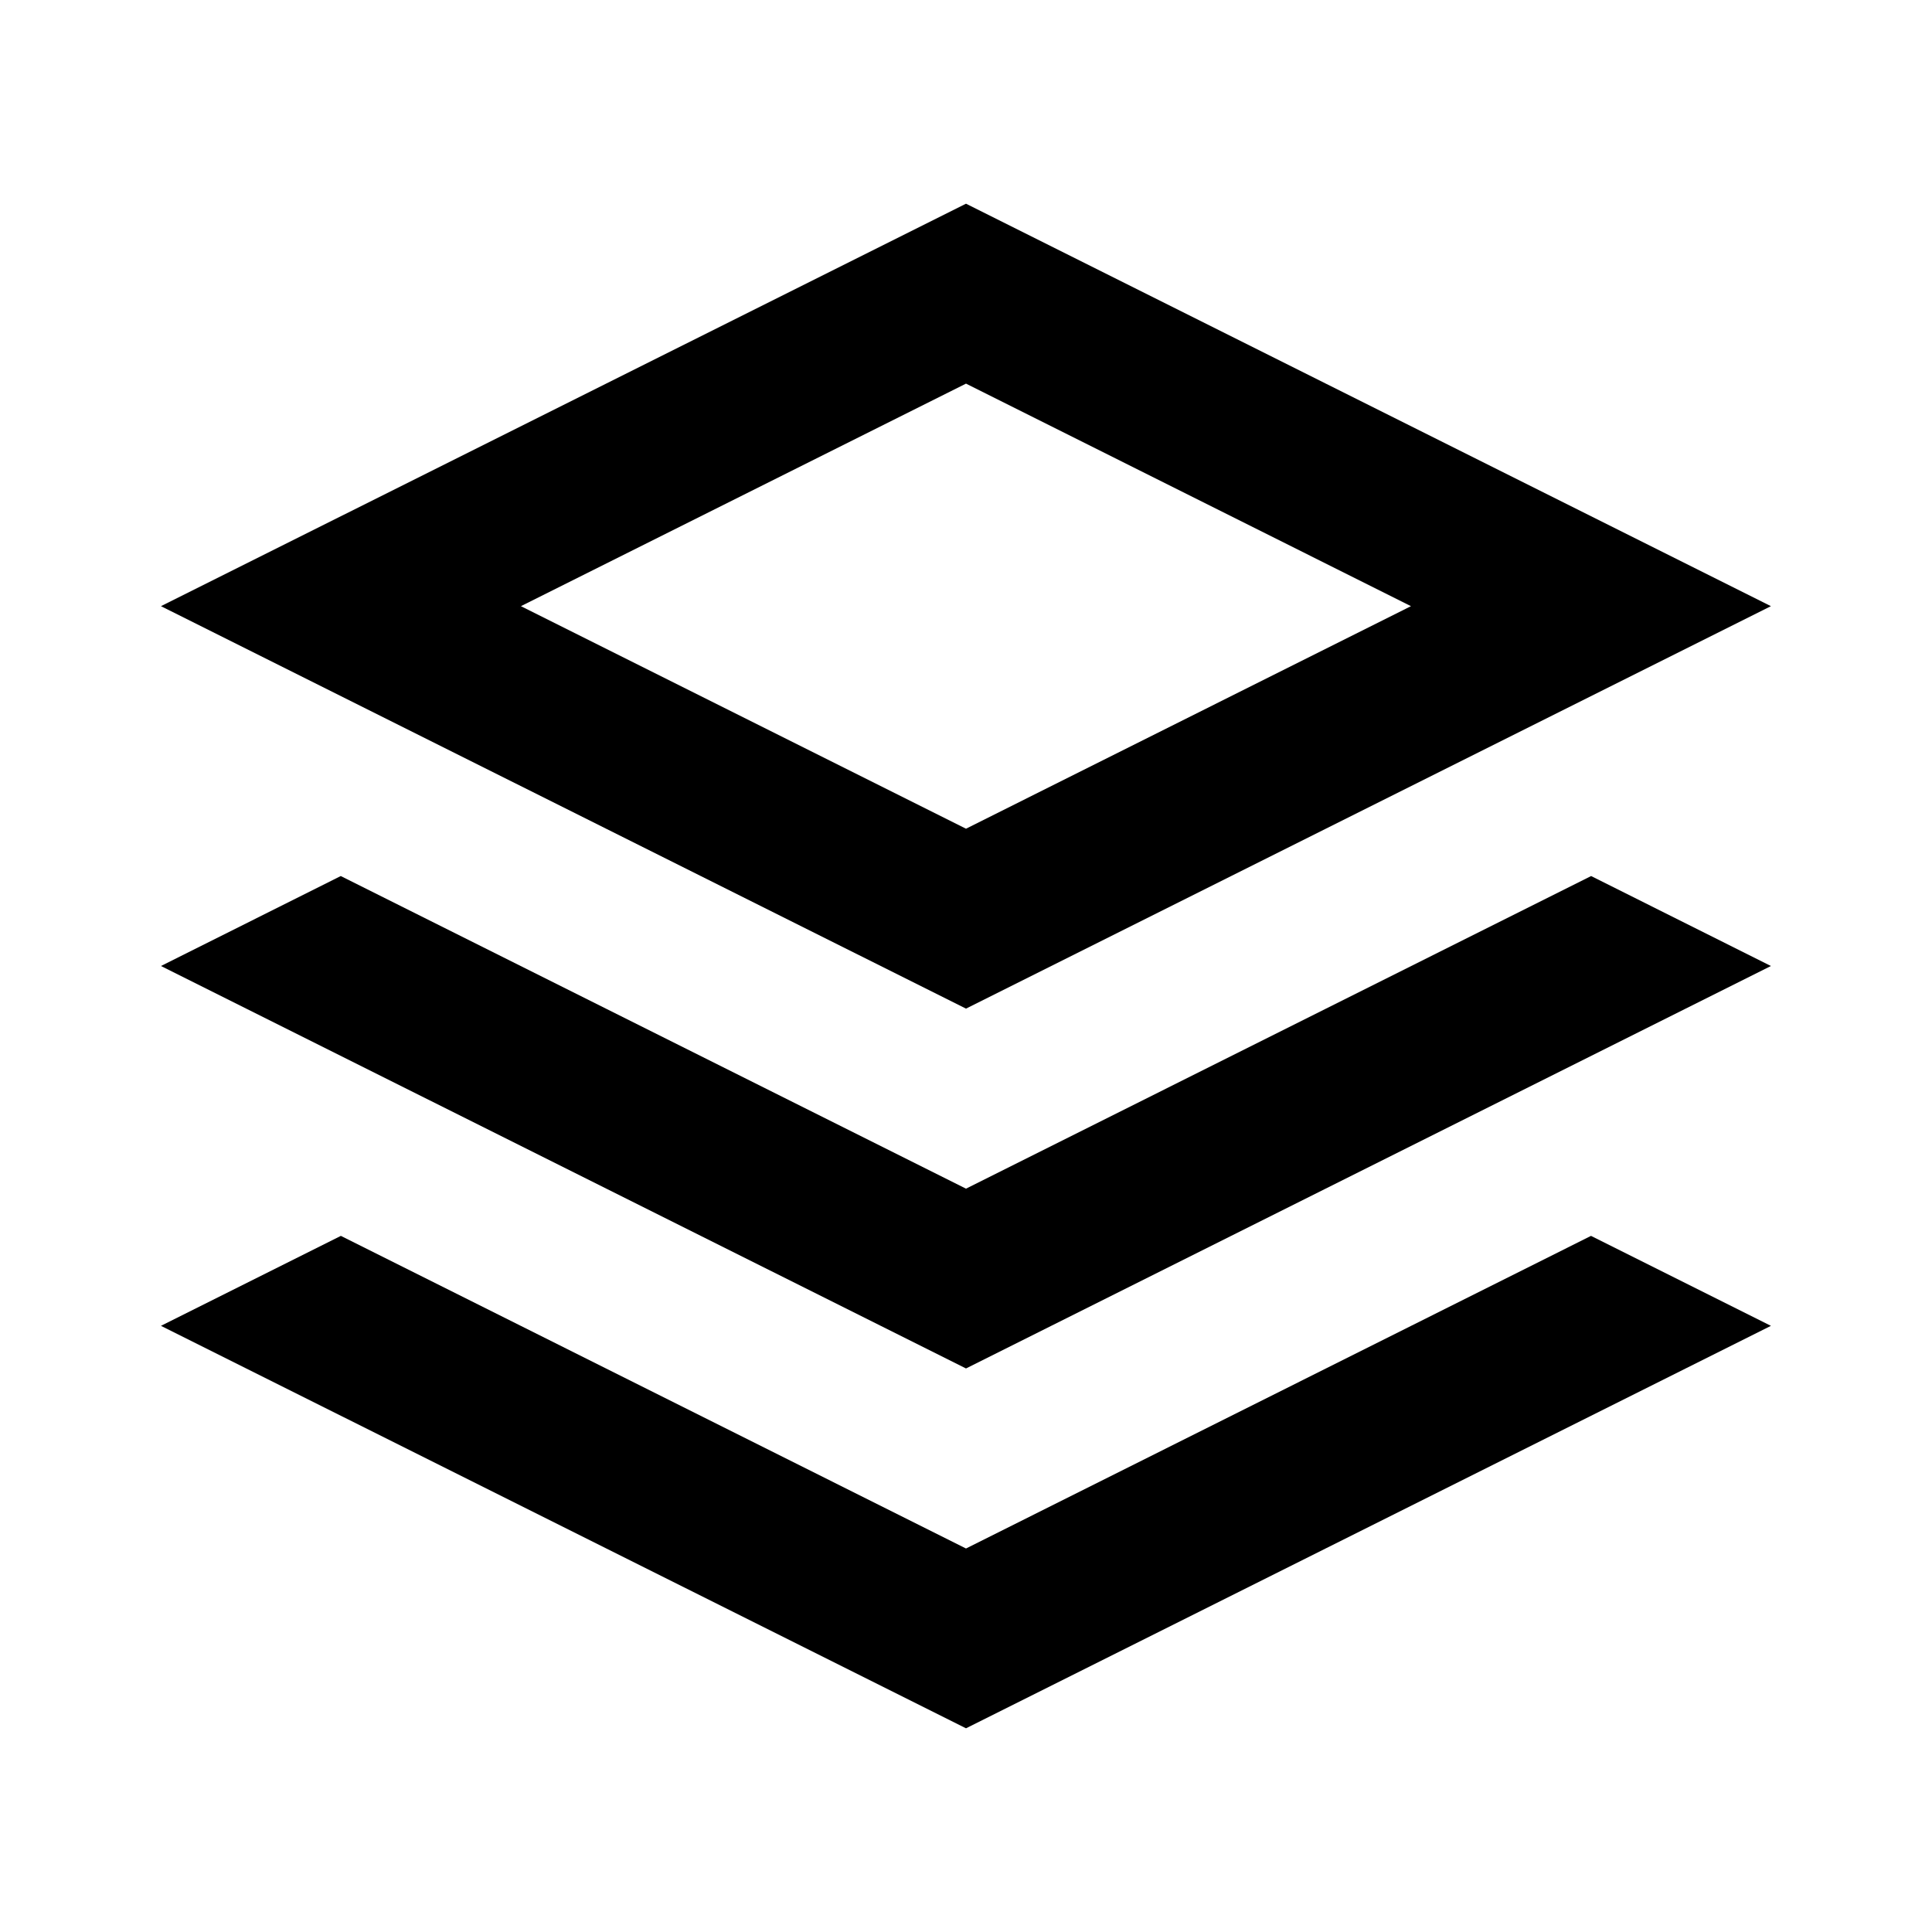 <?xml version="1.0" encoding="UTF-8"?> <svg xmlns="http://www.w3.org/2000/svg" width="16" height="16" viewBox="0 0 16 16" fill="none"><path fill-rule="evenodd" clip-rule="evenodd" d="M13.176 10.235L14.666 10.98L8 14.313L1.333 10.98L2.823 10.235L8 12.824L13.176 10.235ZM13.177 7.255L14.666 8L8 11.333L1.333 8L2.822 7.255L8 9.844L13.177 7.255ZM8 1.687L14.666 5.02L8 8.353L1.333 5.02L8 1.687ZM8 3.177L4.314 5.02L8 6.863L11.685 5.02L8 3.177Z" fill="#243165" style="fill:#243165;fill:color(display-p3 0.141 0.192 0.396);fill-opacity:1;"></path></svg> 